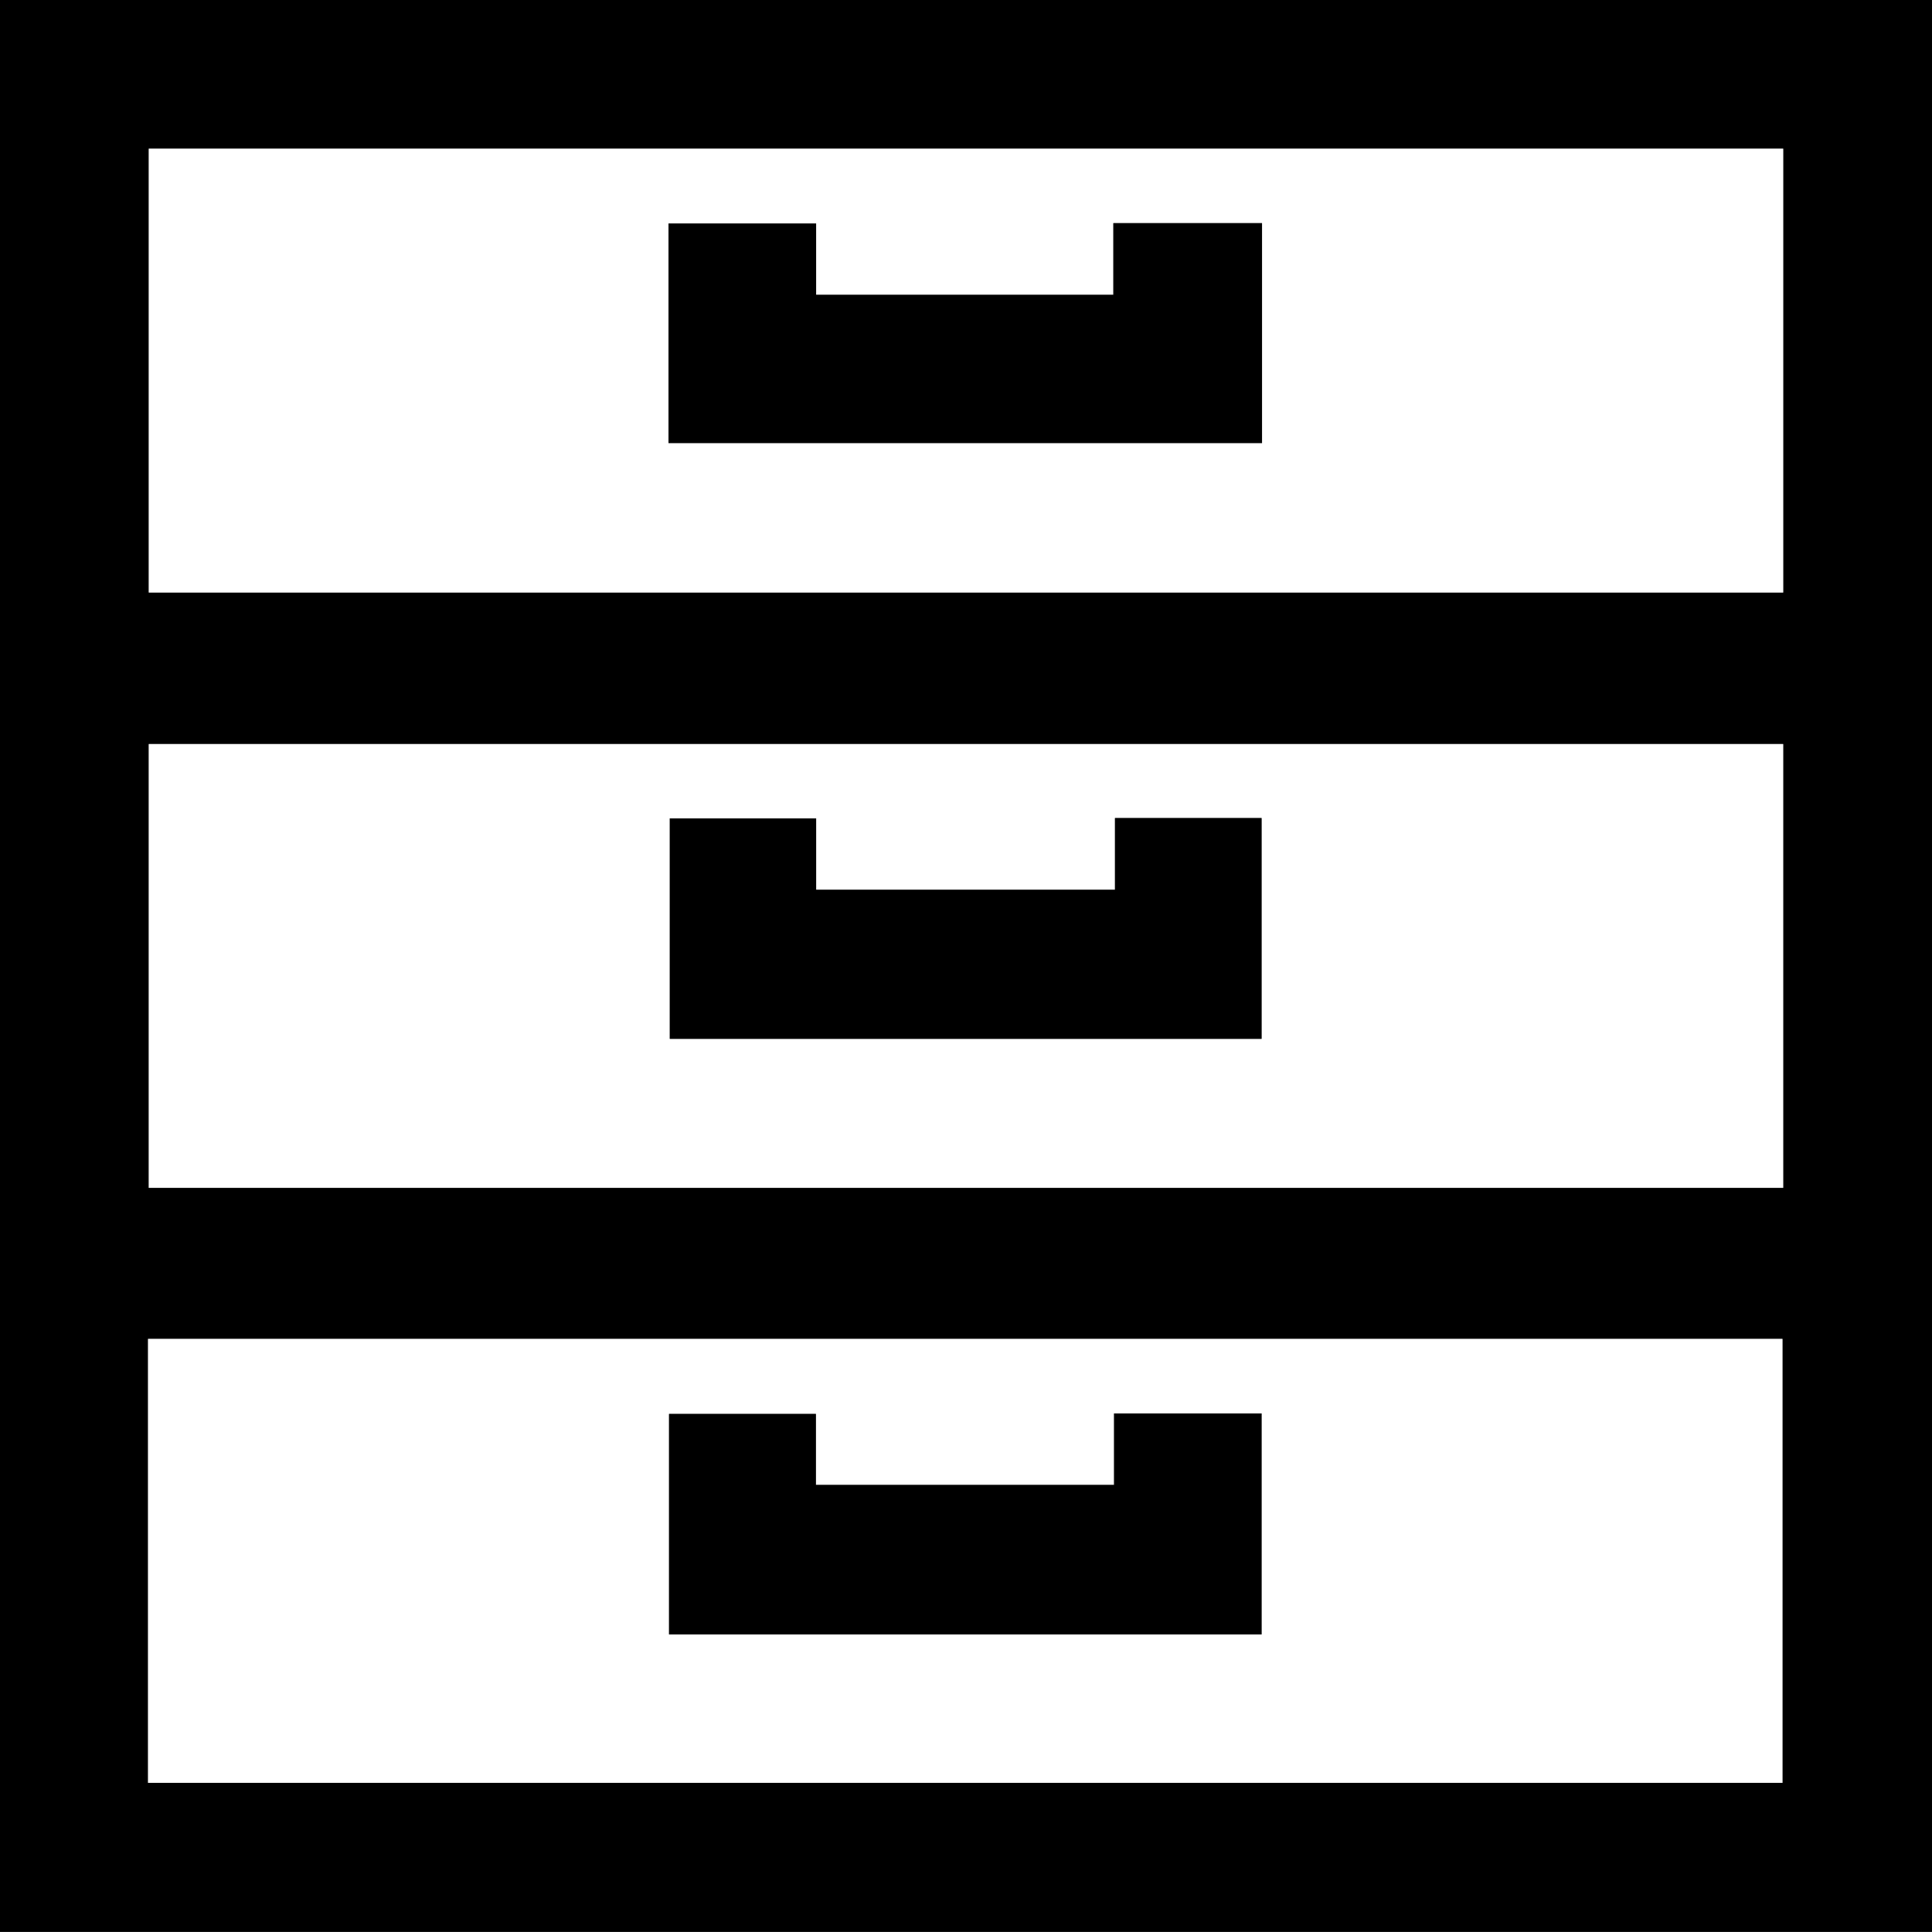 <!-- Generator: Adobe Illustrator 20.1.0, SVG Export Plug-In  -->
<svg version="1.1"
	 xmlns="http://www.w3.org/2000/svg" xmlns:xlink="http://www.w3.org/1999/xlink" xmlns:a="http://ns.adobe.com/AdobeSVGViewerExtensions/3.0/"
	 x="0px" y="0px" width="415.377px" height="415.359px" viewBox="0 0 415.377 415.359"
	 style="enable-background:new 0 0 415.377 415.359;" xml:space="preserve">
<rect x="0" y="0" width="415.377" height="415.359" fill="#808080" stroke="none"/>
<style type="text/css">
	.st0{fill:#FFFFFF;}
</style>
<defs>
</defs>
<g>
	<path d="M415.377,0c0,138.584,0,276.828,0,415.359c-138.476,0-276.721,0-415.377,0C0,277.102,0,138.739,0,0
		C138.236,0,276.601,0,415.377,0z M383.382,31.972c-117.468,0-234.5,0-351.397,0c0,32.076,0,63.793,0,95.424
		c117.325,0,234.243,0,351.397,0C383.382,95.547,383.382,63.952,383.382,31.972z M383.379,159.974c-117.43,0-234.465,0-351.395,0
		c0,32.076,0,63.791,0,95.409c117.322,0,234.24,0,351.395,0C383.379,223.516,383.379,191.919,383.379,159.974z M31.828,383.309
		c117.428,0,234.46,0,351.397,0c0-32.063,0-63.779,0-95.451c-117.312,0-234.23,0-351.397,0
		C31.828,319.696,31.828,351.29,31.828,383.309z"/>
	<path class="st0" d="M383.382,31.972c0,31.98,0,63.574,0,95.424c-117.154,0-234.072,0-351.397,0c0-31.632,0-63.348,0-95.424
		C148.882,31.972,265.915,31.972,383.382,31.972z M143.727,95.263c42.867,0,85.239,0,127.606,0c0-15.978,0-31.571,0-47.29
		c-10.657,0-21.035,0-31.965,0c0,5.405,0,10.469,0,15.408c-21.488,0-42.42,0-63.904,0c0-5.32,0-10.382,0-15.331
		c-10.941,0-21.321,0-31.737,0C143.727,63.952,143.727,79.425,143.727,95.263z"/>
	<path class="st0" d="M383.379,159.974c0,31.946,0,63.542,0,95.409c-117.156,0-234.073,0-351.395,0c0-31.618,0-63.333,0-95.409
		C148.915,159.974,265.95,159.974,383.379,159.974z M239.715,191.293c-21.77,0-42.823,0-64.246,0c0-5.294,0-10.233,0-15.334
		c-10.757,0-21.138,0-31.468,0c0,16.053,0,31.767,0,47.394c42.674,0,84.935,0,127.238,0c0-16.009,0-31.724,0-47.475
		c-10.637,0-20.901,0-31.524,0C239.715,181.058,239.715,186.001,239.715,191.293z"/>
	<path class="st0" d="M31.828,383.309c0-32.019,0-63.614,0-95.451c117.167,0,234.086,0,351.397,0c0,31.672,0,63.388,0,95.451
		C266.288,383.309,149.256,383.309,31.828,383.309z M271.24,351.394c0-16.086,0-31.797,0-47.502c-10.633,0-20.895,0-31.722,0
		c0,5.311,0,10.375,0,15.355c-21.614,0-42.658,0-64.1,0c0-5.338,0-10.274,0-15.253c-10.786,0-21.163,0-31.578,0
		c0,15.965,0,31.557,0,47.399C186.341,351.394,228.591,351.394,271.24,351.394z"/>
	<path d="M143.727,95.263c0-15.838,0-31.311,0-47.212c10.416,0,20.796,0,31.737,0c0,4.948,0,10.01,0,15.331
		c21.485,0,42.416,0,63.904,0c0-4.938,0-10.003,0-15.408c10.93,0,21.308,0,31.965,0c0,15.718,0,31.312,0,47.29
		C228.966,95.263,186.595,95.263,143.727,95.263z"/>
	<path d="M239.715,191.293c0-5.292,0-10.235,0-15.416c10.622,0,20.887,0,31.524,0c0,15.752,0,31.466,0,47.475
		c-42.303,0-84.563,0-127.238,0c0-15.627,0-31.34,0-47.394c10.33,0,20.712,0,31.468,0c0,5.101,0,10.04,0,15.334
		C196.892,191.293,217.944,191.293,239.715,191.293z"/>
	<path d="M271.24,351.394c-42.649,0-84.899,0-127.4,0c0-15.842,0-31.434,0-47.399c10.415,0,20.792,0,31.578,0
		c0,4.979,0,9.915,0,15.253c21.443,0,42.486,0,64.1,0c0-4.98,0-10.044,0-15.355c10.827,0,21.089,0,31.722,0
		C271.24,319.598,271.24,335.308,271.24,351.394z"/>
</g>
</svg>